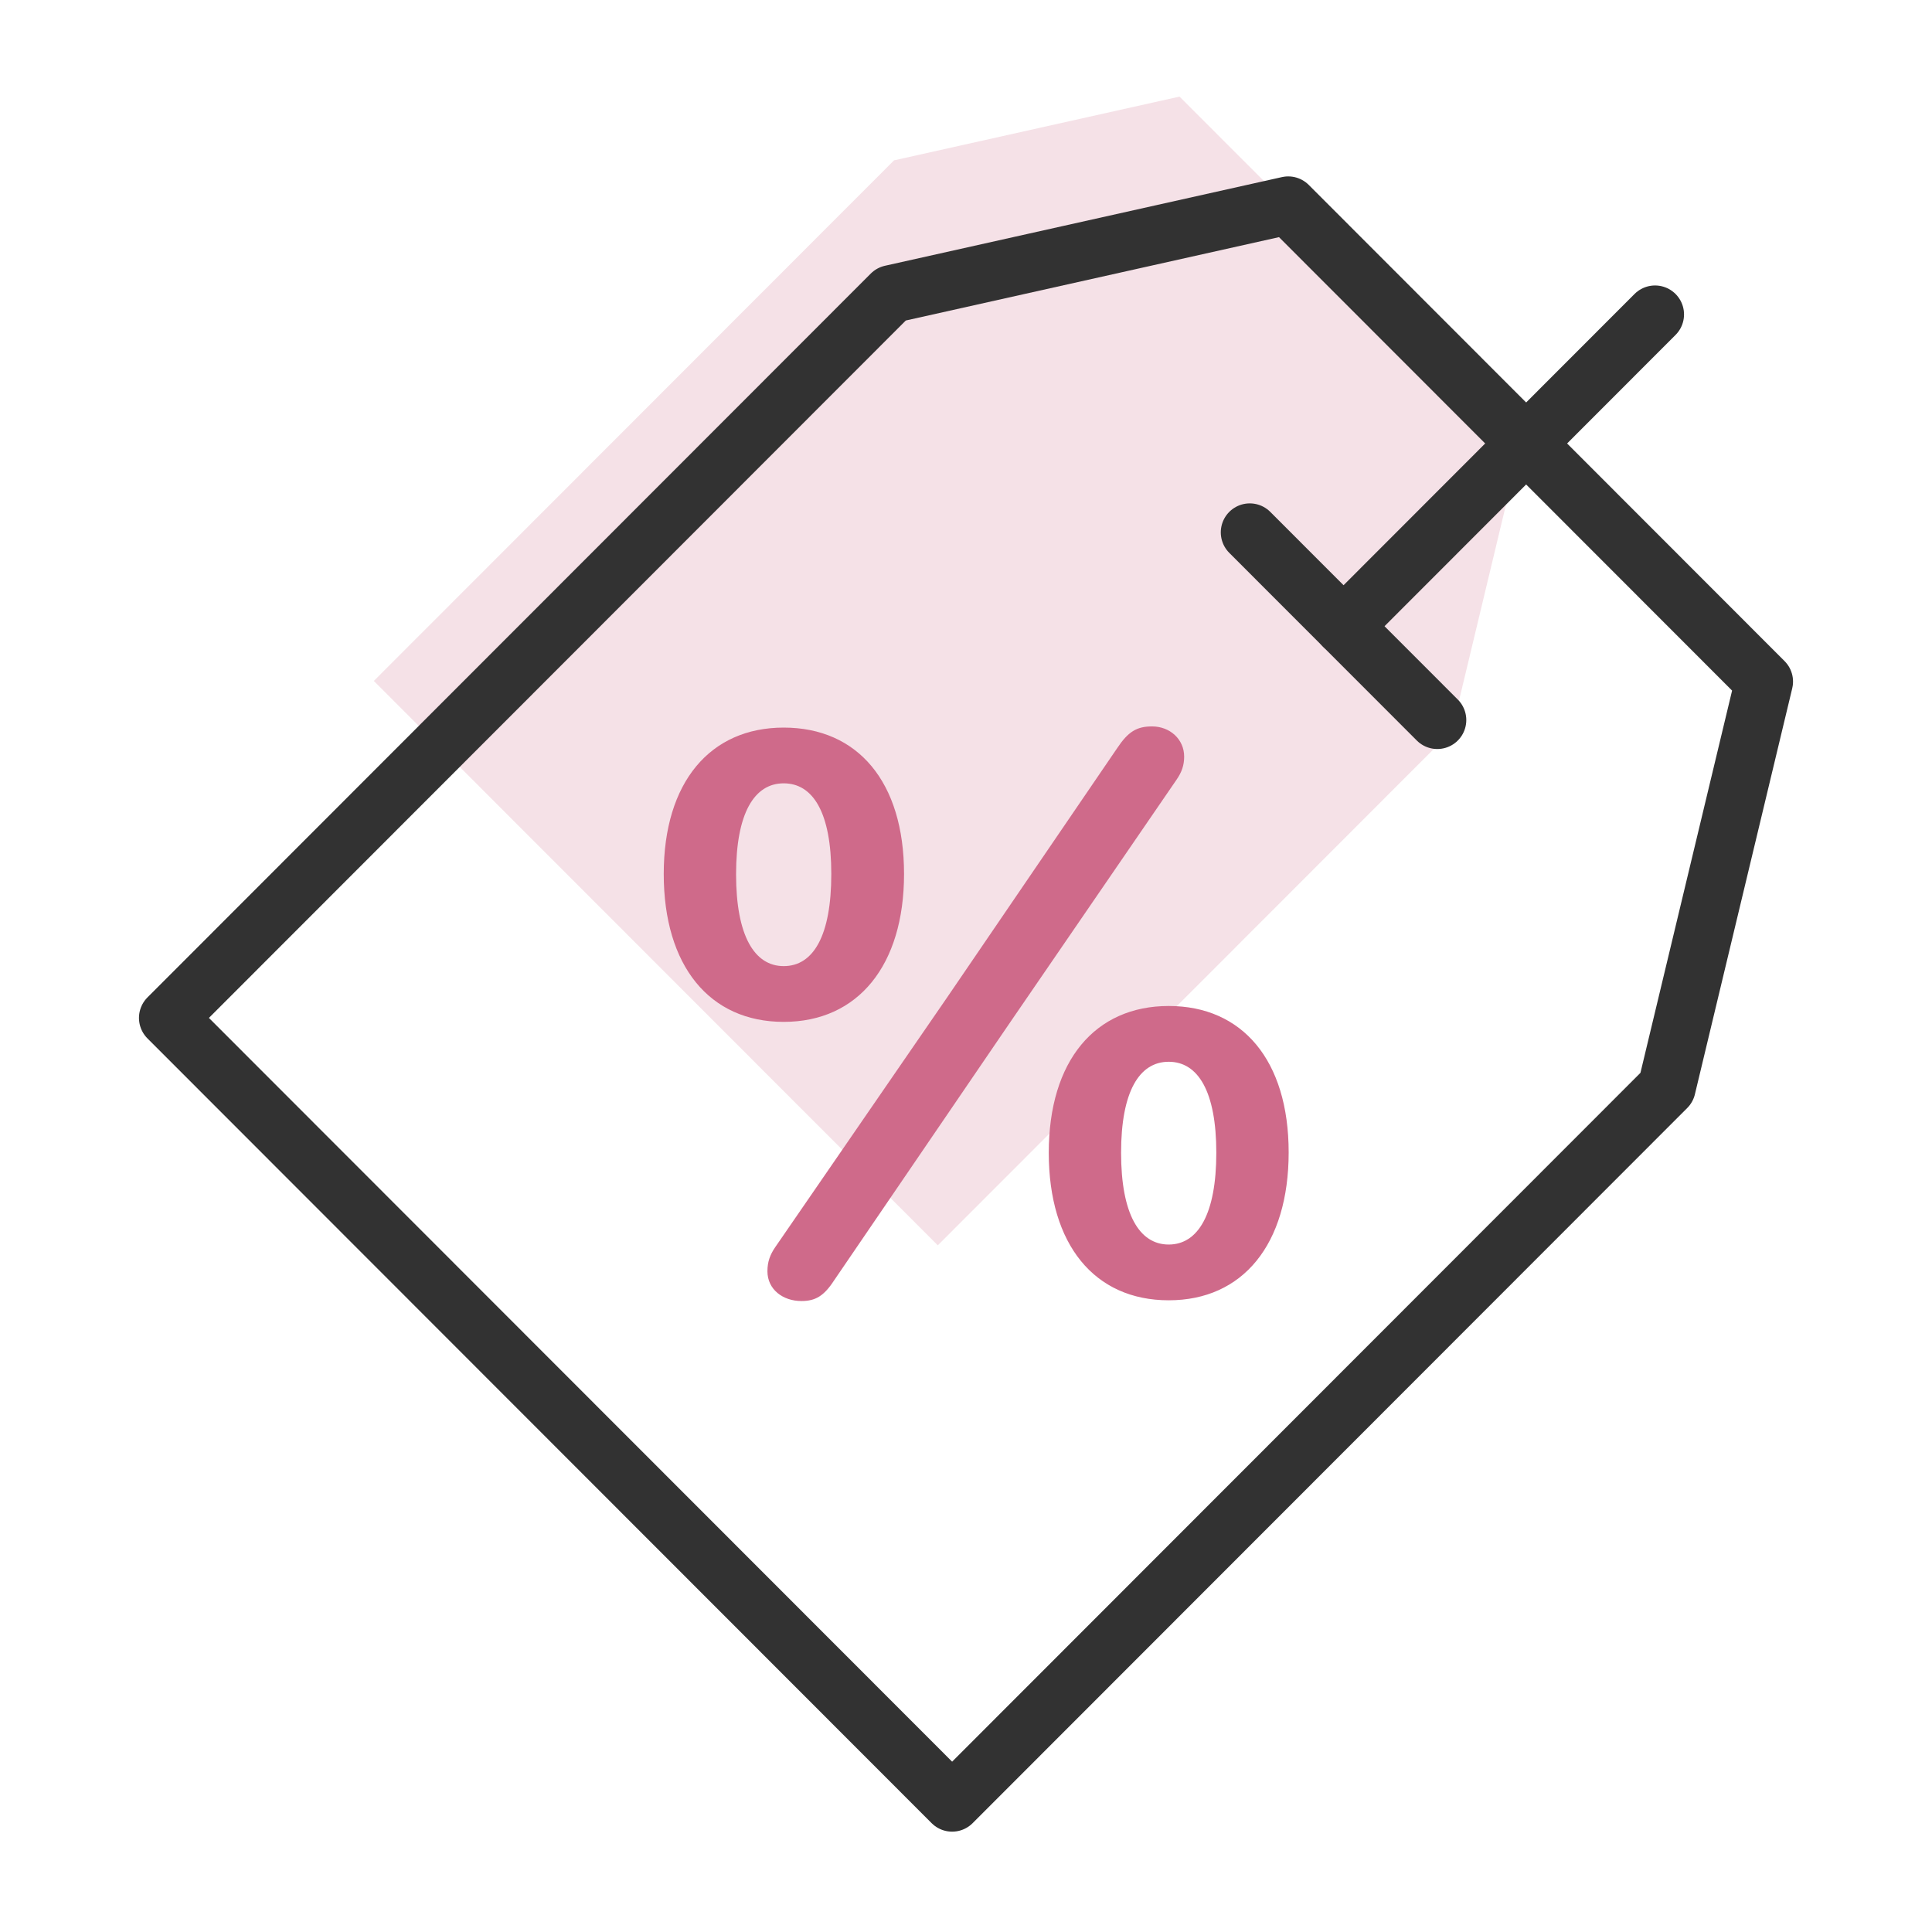 <?xml version="1.0" encoding="UTF-8"?>
<svg xmlns="http://www.w3.org/2000/svg" width="100" height="100" viewBox="0 0 100 100" fill="none">
  <path opacity="0.2" d="M48.54 64.458L19.349 35.246L46.275 8.3L61.052 5L78.764 22.725L75.141 37.838L48.54 64.458Z" fill="#CF6A8A"></path>
  <path d="M49.282 93.306L8.693 52.687L46.132 15.22L66.679 10.631L91.307 35.278L86.269 56.291L49.282 93.306Z" stroke="#323232" stroke-width="3" stroke-miterlimit="10" stroke-linejoin="round"></path>
  <path d="M64.688 27.555L74.395 37.269" stroke="#323232" stroke-width="3" stroke-miterlimit="10" stroke-linecap="round" stroke-linejoin="round"></path>
  <path d="M69.542 32.413L85.665 16.276" stroke="#323232" stroke-width="3" stroke-miterlimit="10" stroke-linecap="round" stroke-linejoin="round"></path>
  <path d="M34.355 45.236C34.355 40.486 36.759 37.66 40.564 37.66C44.389 37.66 46.793 40.465 46.793 45.236C46.793 49.966 44.411 52.892 40.564 52.892C36.718 52.892 34.355 49.985 34.355 45.236ZM43.028 45.236C43.028 42.069 42.087 40.545 40.564 40.545C39.042 40.545 38.099 42.089 38.099 45.255C38.099 48.421 39.042 50.006 40.564 50.006C42.106 50.006 43.028 48.422 43.028 45.236ZM39.722 65.8C39.722 65.299 39.864 64.938 40.123 64.557L49.035 51.609L57.827 38.721C58.388 37.88 58.828 37.599 59.63 37.599C60.551 37.599 61.292 38.26 61.292 39.162C61.292 39.602 61.172 39.963 60.893 40.364L52.261 52.951L43.168 66.28C42.647 67.08 42.206 67.341 41.485 67.341C40.524 67.344 39.722 66.742 39.722 65.8ZM54.284 59.667C54.284 54.896 56.688 52.07 60.493 52.07C64.298 52.07 66.701 54.876 66.701 59.647C66.701 64.397 64.338 67.303 60.493 67.303C56.648 67.303 54.284 64.417 54.284 59.667ZM62.956 59.667C62.956 56.5 62.014 54.957 60.492 54.957C58.969 54.957 58.027 56.501 58.027 59.667C58.027 62.834 58.969 64.417 60.492 64.417C62.014 64.417 62.956 62.834 62.956 59.667Z" fill="#CF6A8A"></path>
</svg>
